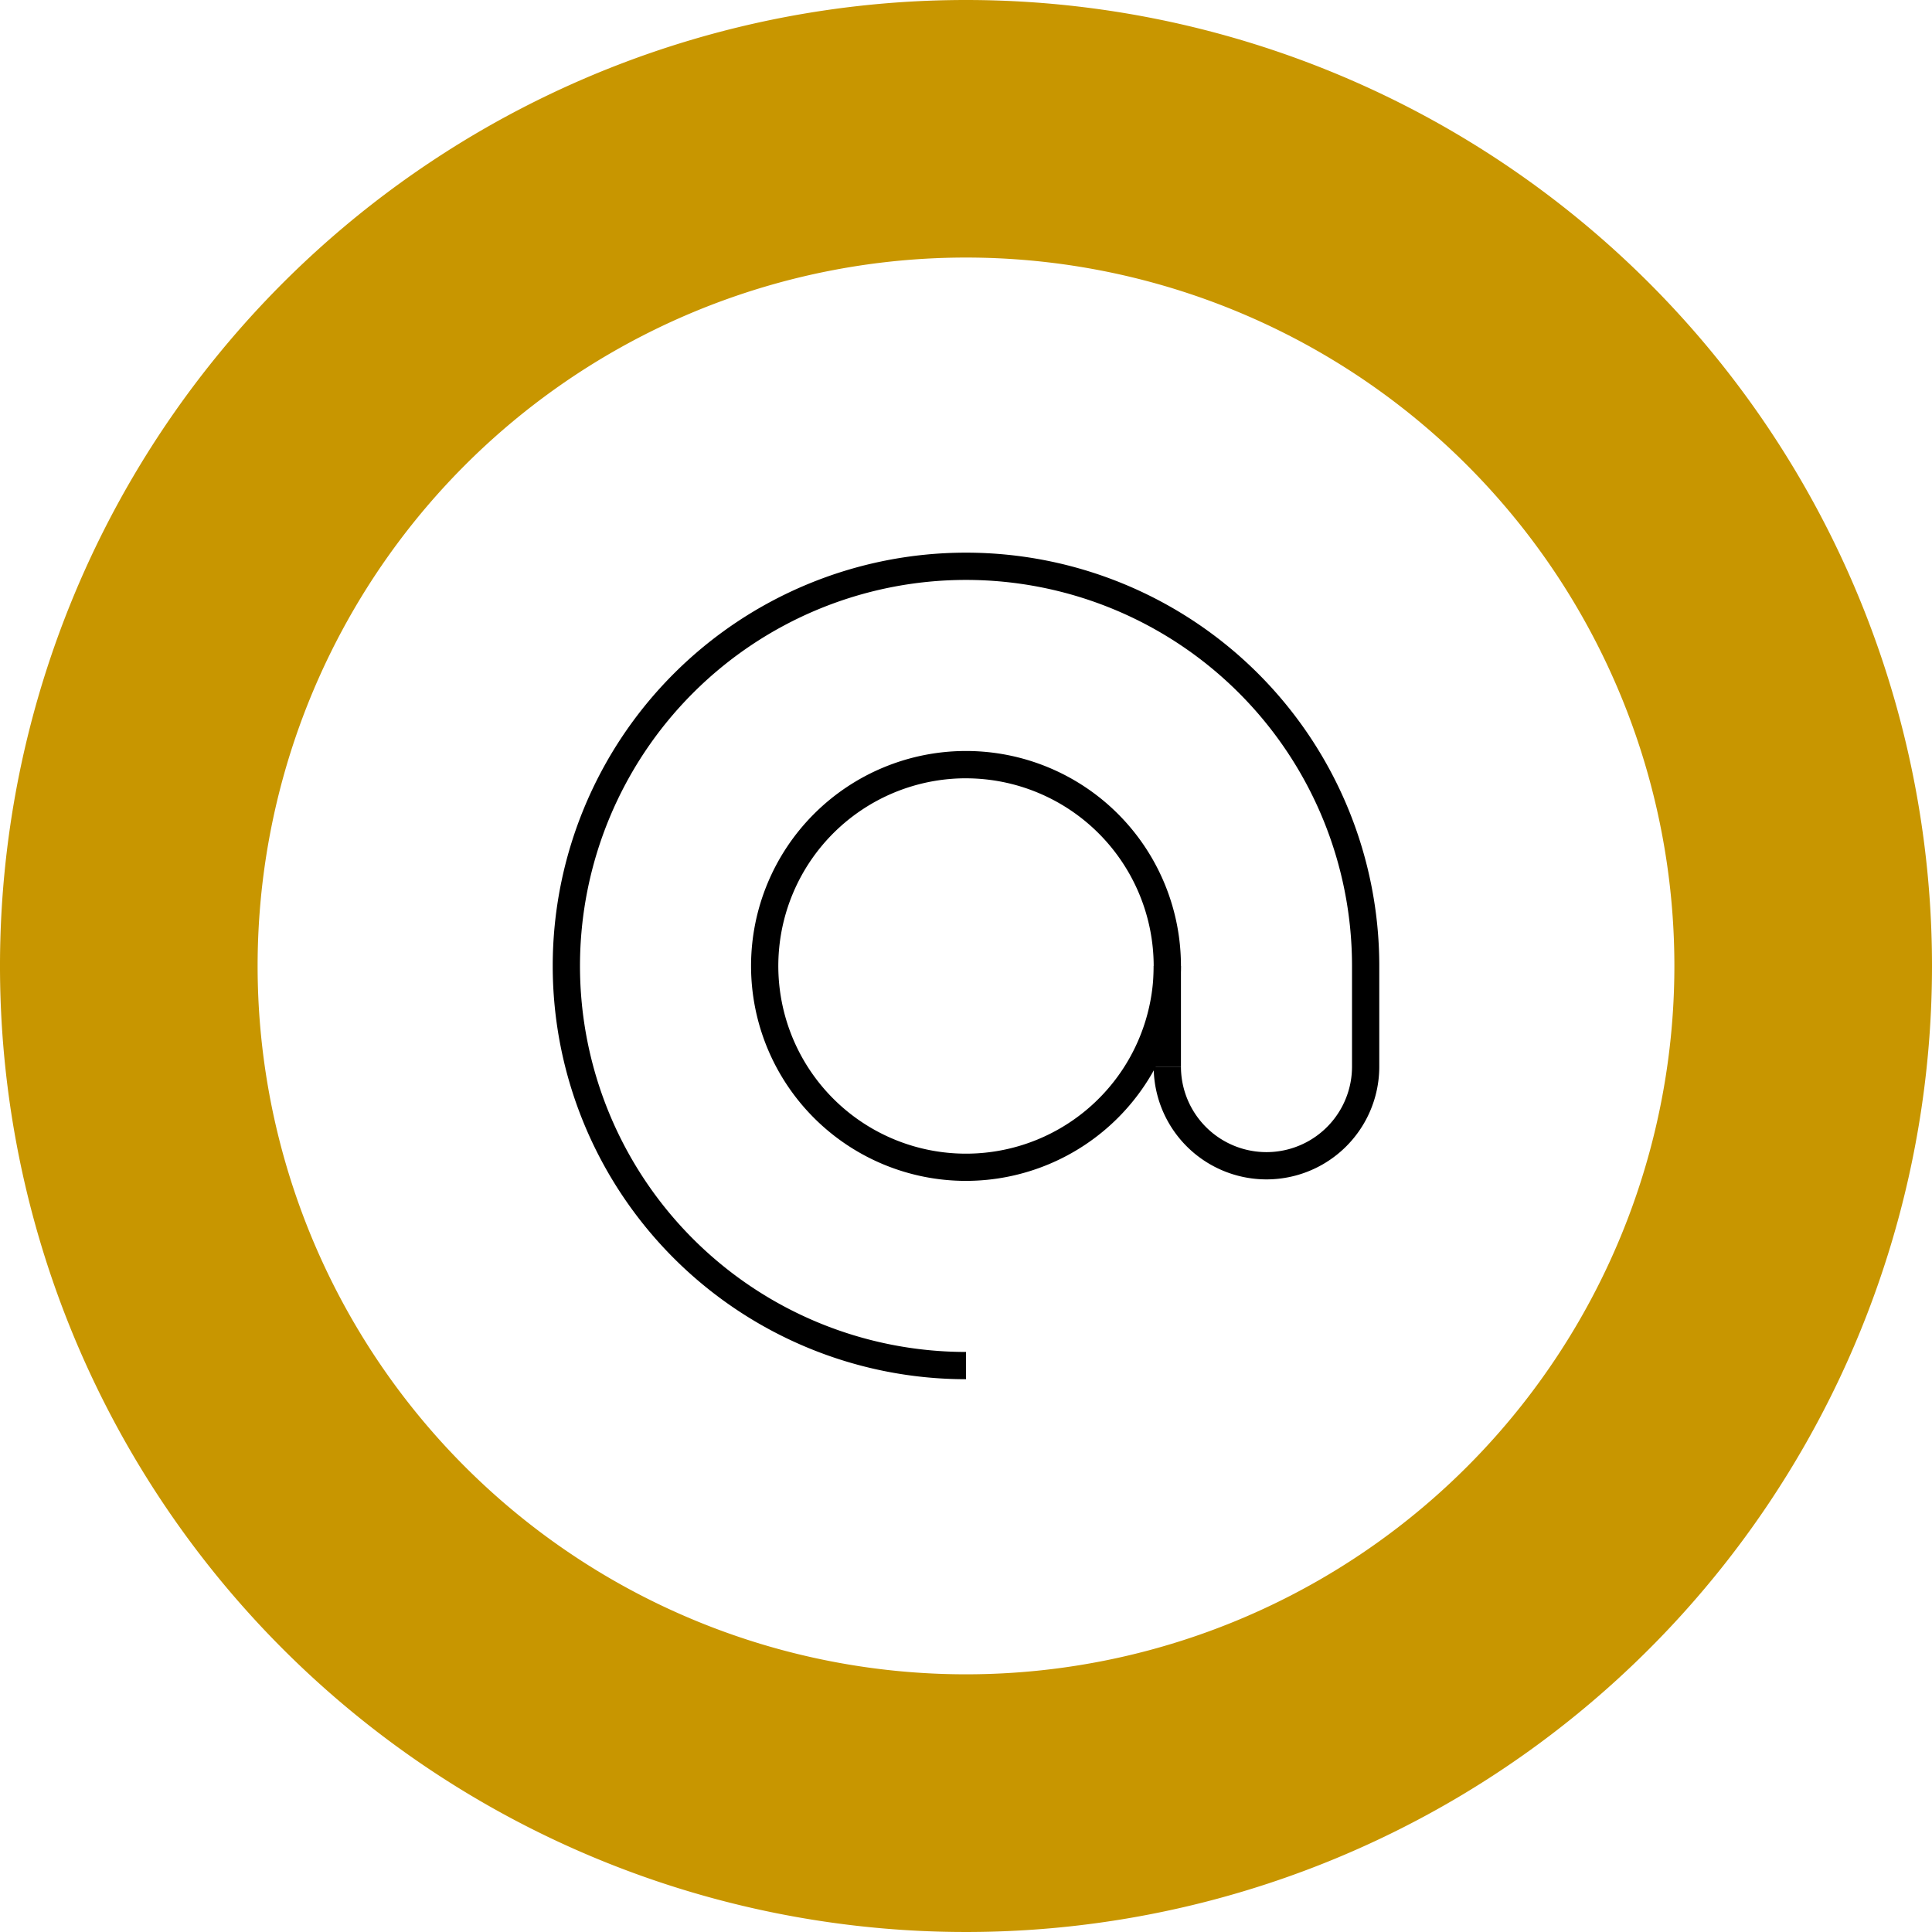 <?xml version="1.0" encoding="UTF-8" standalone="no"?>
<svg
   xmlns:dc="http://purl.org/dc/elements/1.1/"
   xmlns:cc="http://creativecommons.org/ns#"
   xmlns:rdf="http://www.w3.org/1999/02/22-rdf-syntax-ns#"
   xmlns:svg="http://www.w3.org/2000/svg"
   xmlns="http://www.w3.org/2000/svg"
   xmlns:sodipodi="http://sodipodi.sourceforge.net/DTD/sodipodi-0.dtd"
   xmlns:inkscape="http://www.inkscape.org/namespaces/inkscape"
   id="Laag_1"
   data-name="Laag 1"
   viewBox="0 0 90 90"
   version="1.1"
   sodipodi:docname="contact-kleur.svg"
   width="90"
   height="90"
   inkscape:version="0.92.3 (2405546, 2018-03-11)">
  <sodipodi:namedview
     pagecolor="#ffffff"
     bordercolor="#666666"
     borderopacity="1"
     objecttolerance="10"
     gridtolerance="10"
     guidetolerance="10"
     inkscape:pageopacity="0"
     inkscape:pageshadow="2"
     inkscape:window-width="1920"
     inkscape:window-height="1017"
     id="namedview106"
     showgrid="false"
     inkscape:zoom="0.41627715"
     inkscape:cx="141.745"
     inkscape:cy="141.74499"
     inkscape:window-x="-8"
     inkscape:window-y="-8"
     inkscape:window-maximized="1"
     inkscape:current-layer="Laag_1" />
  <defs
     id="defs93">
    <style
       id="style91">.cls-1{fill:#c89600;}</style>
  </defs>
  <title
     id="title95">pop</title>
  <path
     class="cls-1"
     d="M 45,0 A 45,45 0 1 0 90,45 45,45 0 0 0 45,0 Z m 0,77.996 A 32.999,32.999 0 1 1 77.999,45 32.996,32.996 0 0 1 45,77.996 Z"
     id="path97"
     inkscape:connector-curvature="0"
     style="fill:#c89600;stroke-width:0.317" />
  <path
     d="M 45,55.01 A 10.013,10.013 0 1 1 55.013,44.997 10.023,10.023 0 0 1 45,55.01 Z m 0,-18.754 a 8.743,8.743 0 1 0 8.743,8.74 A 8.753,8.753 0 0 0 45,36.257 Z"
     id="path99"
     inkscape:connector-curvature="0"
     style="stroke-width:0.317" />
  <path
     d="M 45,64.249 A 19.252,19.252 0 1 1 64.252,44.997 v 4.689 a 5.254,5.254 0 1 1 -10.509,0 h 1.27 a 3.984,3.984 0 1 0 7.969,0 V 44.997 A 17.982,17.982 0 1 0 45,62.979 Z"
     id="path101"
     inkscape:connector-curvature="0"
     style="stroke-width:0.317" />
  <rect
     x="53.743"
     y="44.997"
     width="1.27"
     height="4.689"
     id="rect103"
     style="stroke-width:0.317" />
</svg>
